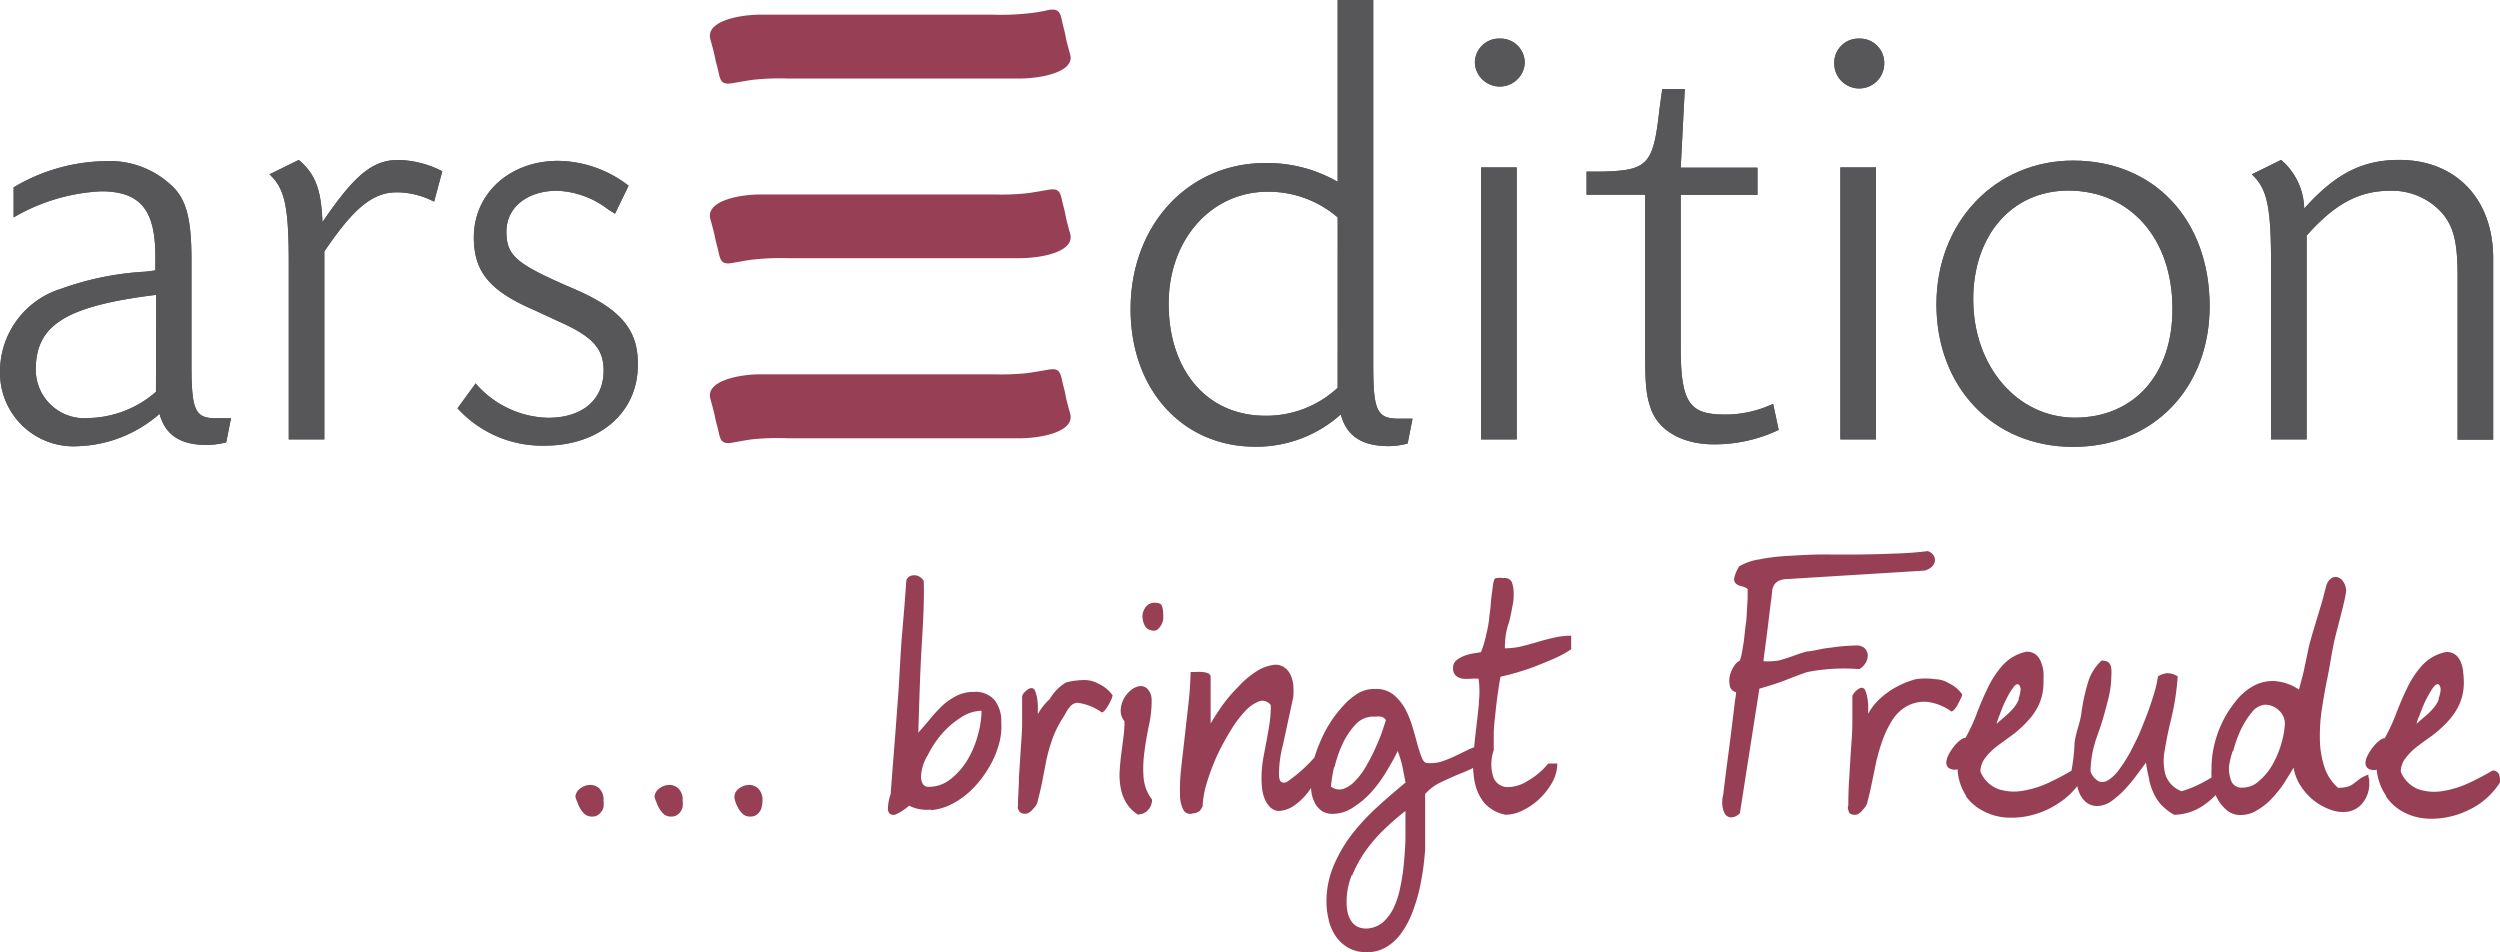 <svg xmlns="http://www.w3.org/2000/svg" width="173.183" height="65.96" viewBox="0 0 173.183 65.96">
  <g id="logo_arsedition" transform="translate(0.003)">
    <path id="Pfad_6988" data-name="Pfad 6988" d="M42.472,57.916a2.118,2.118,0,0,0,.179.424,1.525,1.525,0,0,0,.264.367.715.715,0,0,0,.32.207.941.941,0,0,0,.536,0,.772.772,0,0,0,.339-.254.885.885,0,0,0,.188-.376,2.456,2.456,0,0,0,0-.452,1.073,1.073,0,0,0-.311-.847.941.941,0,0,0-.659-.226,1.186,1.186,0,0,0-.659.254.781.781,0,0,0-.32.555,1.318,1.318,0,0,0,.122.348Zm5.478,0a2.118,2.118,0,0,0,.179.424,1.883,1.883,0,0,0,.264.367.715.715,0,0,0,.32.207.941.941,0,0,0,.536,0,.856.856,0,0,0,.348-.254,1,1,0,0,0,.179-.376,1.882,1.882,0,0,0,0-.452,1.073,1.073,0,0,0-.311-.847.941.941,0,0,0-.659-.226,1.214,1.214,0,0,0-.659.254.781.781,0,0,0-.32.555A1.318,1.318,0,0,0,47.95,57.916Zm5.478,0a2.146,2.146,0,0,0,.188.424,1.525,1.525,0,0,0,.264.367.7.7,0,0,0,.311.207.941.941,0,0,0,.536,0,.8.8,0,0,0,.348-.254.875.875,0,0,0,.179-.376,1.882,1.882,0,0,0,.056-.452,1.111,1.111,0,0,0-.32-.847.941.941,0,0,0-.659-.226,1.214,1.214,0,0,0-.659.254.734.734,0,0,0-.311.555,1.271,1.271,0,0,0,.066.348Zm13.544.593a3.925,3.925,0,0,0,1.487-.442,5.647,5.647,0,0,0,1.365-1,7.238,7.238,0,0,0,1.1-1.4,6.589,6.589,0,0,0,.725-1.6,4.471,4.471,0,0,0,.2-1.638A2.391,2.391,0,0,0,71.4,50.9a1.732,1.732,0,0,0-1.459-.584,2.541,2.541,0,0,0-1.176.264,4.386,4.386,0,0,0-.988.678,11.3,11.3,0,0,0-.866.941c-.264.32-.536.631-.809.941.056-1.8.122-4.075.216-5.7s.207-3.209.16-4.81a.791.791,0,0,0-.339-.32.678.678,0,0,0-.329-.075.687.687,0,0,0-.329.085.546.546,0,0,0-.207.254l-.122,1.666-.2,2.381c-.075.941-.151,2.5-.216,3.548l-.226,3.04-.2,2.541L64.186,57.4A3.05,3.05,0,0,0,64,58.405a.412.412,0,0,0,.179.386.442.442,0,0,0,.386,0,3.5,3.5,0,0,0,.452-.254c.141-.094.264-.188.358-.264s.132-.1.113-.066a2.758,2.758,0,0,0,1.487.264Zm-.235-3.765a6.956,6.956,0,0,1,1.007-1.534,6.089,6.089,0,0,1,1.337-1.139,2.692,2.692,0,0,1,1.4-.452,6.184,6.184,0,0,1-.226,1.591,6.946,6.946,0,0,1-.687,1.713,4.932,4.932,0,0,1-1.2,1.412,2.4,2.4,0,0,1-1.553.555.424.424,0,0,1-.414-.226,1.073,1.073,0,0,1-.113-.489,3.2,3.2,0,0,1,.442-1.44Zm6.344,3.821a.4.4,0,0,0,.235.169.621.621,0,0,0,.339,0,1.026,1.026,0,0,0,.424-.348.941.941,0,0,0,.311-.584c.085-.311.179-.706.273-1.167l.3-1.544a11.633,11.633,0,0,1,.452-1.581,6.879,6.879,0,0,1,.7-1.393c.264-.414.508-1.073,1.054-1.045a3.765,3.765,0,0,1,1.638.659c.075,0,.151-.056.235-.16a3.557,3.557,0,0,0,.245-.367,3.87,3.87,0,0,0,.2-.4,1.167,1.167,0,0,0,.075-.254,2.419,2.419,0,0,0-.941-.781,2,2,0,0,0-.941-.273,4.9,4.9,0,0,0-1.355.169,3.191,3.191,0,0,0-1.111,1.139,4.094,4.094,0,0,0-.828,1.045,4.065,4.065,0,0,1,0-.433,4.621,4.621,0,0,0-.047-.631,2.532,2.532,0,0,0-.151-.546.264.264,0,0,0-.348-.169.8.8,0,0,0-.32.216.678.678,0,0,0-.226.329c0,.631,0,1.271,0,1.882s-.066,1.28-.1,1.882l-.122,1.882c0,.649-.066,1.3-.066,1.948a.376.376,0,0,0,.085.348Zm8.951-.085a1.054,1.054,0,0,0,.264-.706,2.918,2.918,0,0,1-.593-1.581,8.471,8.471,0,0,1,.066-1.751c.075-.593.179-1.2.311-1.807a8.3,8.3,0,0,0,.188-1.76,1.167,1.167,0,0,0-.3-.781.687.687,0,0,0-.546-.179,1.242,1.242,0,0,0-.612.3,1.929,1.929,0,0,0-.48.593,1.741,1.741,0,0,0-.207.762,1.139,1.139,0,0,0,.264.781,9.15,9.15,0,0,1-.075,1.1l-.151,1.176c-.056.4-.085.791-.113,1.186a4.876,4.876,0,0,0,.075,1.158,3.087,3.087,0,0,0,.376,1.016,2.541,2.541,0,0,0,.8.819A.941.941,0,0,0,82.031,58.48Zm-.264-12.8a.64.64,0,0,0,.5.376.48.48,0,0,0,.4-.056,1.2,1.2,0,0,0,.4-.706,2.936,2.936,0,0,0,0-.329,1.816,1.816,0,0,0-.085-.6q-.075-.226-.508-.226a.734.734,0,0,0-.621.3,1.1,1.1,0,0,0-.226.668,1.477,1.477,0,0,0,.141.574Zm3.765,12.951a2.08,2.08,0,0,0,.264-.376,6.306,6.306,0,0,1,.282-1.609,14.889,14.889,0,0,1,.678-1.826,15.578,15.578,0,0,1,.941-1.76,7.981,7.981,0,0,1,1.026-1.393,2.626,2.626,0,0,1,.988-.7.7.7,0,0,1,.809.273,8.471,8.471,0,0,1-.1,1.346c-.066.414-.141.819-.216,1.224s-.16.819-.226,1.224a7.622,7.622,0,0,0-.1,1.355,6.323,6.323,0,0,0,.047.7,2.824,2.824,0,0,0,.2.7,1.638,1.638,0,0,0,.386.546.875.875,0,0,0,.631.226,2.193,2.193,0,0,0,1.148-.48,4.329,4.329,0,0,0,.941-1,3.068,3.068,0,0,0,.471-1.148c.056-.386.264-1.026,0-1.261a10.466,10.466,0,0,1-2.071,1.882c-.348.132-.527,0-.546-.489a8.292,8.292,0,0,1,.282-2.108l.715-3.313a7.124,7.124,0,0,0,0-.762,2.418,2.418,0,0,0-.179-.715,1.365,1.365,0,0,0-.414-.527,1.092,1.092,0,0,0-.706-.207,2.946,2.946,0,0,0-1.318.5,5.967,5.967,0,0,0-1.186,1.016A10.355,10.355,0,0,0,87.2,51.2c-.32.452-.6.885-.847,1.308V49.247a.292.292,0,0,0-.216-.235,1.233,1.233,0,0,0-.4-.075,2.193,2.193,0,0,0-.433,0h-.339a23.049,23.049,0,0,1-.169,2.372l-.264,2.344c-.085.744-.169,1.449-.235,2.1a12.237,12.237,0,0,0-.066,1.685,2.268,2.268,0,0,0,.235,1.054.536.536,0,0,0,.668.235.527.527,0,0,0,.386-.141Zm9.007,7.53a3.379,3.379,0,0,0,.489,1.092,2.692,2.692,0,0,0,.866.791,2.485,2.485,0,0,0,1.252.3,2.551,2.551,0,0,0,1.412-.376,3.445,3.445,0,0,0,1.035-.988,6.306,6.306,0,0,0,.734-1.393,12.864,12.864,0,0,0,.48-1.553c.113-.527.207-1.035.273-1.515s.1-.941.132-1.242V57.389a3.313,3.313,0,0,1,1.12-.828c.48-.226.941-.442,1.431-.631a9.608,9.608,0,0,0,1.242-.6.857.857,0,0,0,.527-.725c0-.386-.179-.574-.546-.574a4.866,4.866,0,0,0-.894.339l-.856.414a8.469,8.469,0,0,1-.894.358,2.645,2.645,0,0,1-.988.1c-.151,0-.273-.122-.376-.376a9.7,9.7,0,0,1-.311-.941c-.094-.376-.216-.791-.348-1.242A6.738,6.738,0,0,0,99.8,51.44a3.407,3.407,0,0,0-.791-.941,1.882,1.882,0,0,0-1.214-.386,2.249,2.249,0,0,0-1.186.273,4.621,4.621,0,0,0-1.064.885,8.113,8.113,0,0,0-.941,1.224,8.715,8.715,0,0,0-.706,1.384,9.337,9.337,0,0,0-.461,1.365,4.451,4.451,0,0,0-.16,1.129,6.722,6.722,0,0,0,.056.875A2.278,2.278,0,0,0,93.57,58a1.534,1.534,0,0,0,.461.546,1.337,1.337,0,0,0,.791.216,2.551,2.551,0,0,0,1.44-.471,5.958,5.958,0,0,0,1.289-1.111,9.281,9.281,0,0,0,1.026-1.431c.3-.5.546-.941.734-1.336a7.276,7.276,0,0,1,.329,1.082l.216,1.1c-.631.518-1.28,1.073-1.929,1.666a15.294,15.294,0,0,0-1.76,1.882,10,10,0,0,0-1.289,2.2,6.334,6.334,0,0,0-.5,2.485,4.893,4.893,0,0,0,.151,1.252Zm1.609-3.106a8.471,8.471,0,0,1,.941-1.732,10.636,10.636,0,0,1,1.318-1.515,16.46,16.46,0,0,1,1.44-1.242v1.722c0,.612-.047,1.2-.1,1.8A13.891,13.891,0,0,1,99.5,63.8a6.174,6.174,0,0,1-.461,1.459,3.209,3.209,0,0,1-.762,1.026,1.882,1.882,0,0,1-1.129.424,1.431,1.431,0,0,1-.668-.151,1.167,1.167,0,0,1-.414-.414,1.778,1.778,0,0,1-.226-.565,2.9,2.9,0,0,1-.066-.64,4.866,4.866,0,0,1,.367-1.958Zm-1.224-7.483a8.528,8.528,0,0,1,.555-1.628,5.214,5.214,0,0,1,.894-1.355,1.675,1.675,0,0,1,1.261-.565h.188a1.421,1.421,0,0,1,.282,0,.471.471,0,0,1,.235.085.367.367,0,0,1,.151.16c-.056.2-.151.48-.273.838s-.292.744-.471,1.148a13.279,13.279,0,0,1-.621,1.2,5.082,5.082,0,0,1-.744,1.007,2.108,2.108,0,0,1-.819.565.941.941,0,0,1-.875-.151,9.658,9.658,0,0,1,.226-1.384Zm10.014-4.48c-.056.6-.132,1.233-.207,1.882s-.141,1.28-.188,1.882a6.588,6.588,0,0,0,.113,1.76,3.341,3.341,0,0,0,.659,1.4,2.654,2.654,0,0,0,1.468.809,2.729,2.729,0,0,0,1.242-.329,4.4,4.4,0,0,0,1.158-.828,4.706,4.706,0,0,0,.856-1.129,2.739,2.739,0,0,0,.329-1.261h-.631a5.073,5.073,0,0,1-1.421,1.2,2.579,2.579,0,0,1-1.412.433,1.073,1.073,0,0,1-.941-.612,2.908,2.908,0,0,1,0-1.939c0-.311,0-.687,0-1.139s.066-.941.113-1.4.1-.941.169-1.4.122-.847.188-1.158c.376-.085.8-.188,1.261-.329s.941-.3,1.355-.471.875-.348,1.271-.536a7.4,7.4,0,0,0,1.007-.565v-.941a5.412,5.412,0,0,0-1.167.132c-.386.085-.772.188-1.148.3s-.762.216-1.139.311a5.158,5.158,0,0,1-1.139.132,7.03,7.03,0,0,1,.094-1.129,7.379,7.379,0,0,1,.216-.744c.075-.329.151-.678.207-1.016a3.378,3.378,0,0,0,.094-.847,2.5,2.5,0,0,0-.113-.809.518.518,0,0,0-.555-.32,2.494,2.494,0,0,0-.546,0c-.113,0-.188.2-.226.527s-.122.866-.151,1.3-.075.584-.113,1.026a7.3,7.3,0,0,1-.188,1.007,6.72,6.72,0,0,1-.376,1.271l-.452.075a3.276,3.276,0,0,0-.649.16,1.986,1.986,0,0,0-.574.311.64.64,0,0,0-.254.527.687.687,0,0,0,.2.565.941.941,0,0,0,.48.2,3.059,3.059,0,0,0,.584,0,3.765,3.765,0,0,1,.5,0,6.382,6.382,0,0,1,.019,1.619Zm19.426-1c1.882-.546,1.581-.546,3.3-1.148a13.242,13.242,0,0,1,3.633-.207,1.346,1.346,0,0,0,.442-.452,1.054,1.054,0,0,0,.132-.536.734.734,0,0,0-.216-.461.809.809,0,0,0-.574-.188,13.6,13.6,0,0,0-1.779.151c-.847.094-.847.179-1.685.273-.988.292-.781.292-1.882.612a5.186,5.186,0,0,1-1.082.056c0-.16.047-.452.1-.856l.169-1.308.16-1.308c.047-.414.085-.7.113-.856l.056-.536a.941.941,0,0,1,.132-.414.8.8,0,0,1,.3-.282,1.459,1.459,0,0,1,.593-.132l9.478-.584a1.017,1.017,0,0,0,.5-.226.687.687,0,0,0,.254-.367.593.593,0,0,0-.056-.433.744.744,0,0,0-.433-.329c-.649.085-1.374.141-2.184.169s-1.638.056-2.5.066-1.732,0-2.588,0-1.666.056-2.428.1a14.062,14.062,0,0,0-2,.245,3.962,3.962,0,0,0-1.346.471,2.362,2.362,0,0,0-.358.856.423.423,0,0,0,.151.367.941.941,0,0,0,.386.169.856.856,0,0,1,.4.188v.631l-.056.941a7.7,7.7,0,0,1-.094,1.026l-.113,1.007c-.047.311-.094.593-.141.838a2.155,2.155,0,0,1-.151.527.856.856,0,0,0-.386.367,2.033,2.033,0,0,0-.292.668,1.591,1.591,0,0,0,0,.7.536.536,0,0,0,.433.433c0,.16-.056.424-.1.791l-.151,1.252-.188,1.515-.2,1.506-.16,1.271-.094.772a2.07,2.07,0,0,0-.056.753,1.422,1.422,0,0,0,.188.593.536.536,0,0,0,.424.226.885.885,0,0,0,.6-.292Zm6.193,8.546a.367.367,0,0,0,.235.169.64.64,0,0,0,.339,0,.941.941,0,0,0,.414-.348,1.016,1.016,0,0,0,.32-.584c.085-.311.179-.706.273-1.167l.311-1.5a13.18,13.18,0,0,1,.461-1.581,6.853,6.853,0,0,1,.687-1.393,2.824,2.824,0,0,1,1.007-.941,2.475,2.475,0,0,1,1.421-.282,3.6,3.6,0,0,1,1.638.659c.066,0,.141-.056.235-.169a1.958,1.958,0,0,0,.235-.358l.2-.4a.94.94,0,0,0,.085-.254,2.362,2.362,0,0,0-.941-.781,1.882,1.882,0,0,0-.941-.273,4.621,4.621,0,0,0-1.336,0,6.194,6.194,0,0,0-1.327.527,5.534,5.534,0,0,0-1.148.819,3.859,3.859,0,0,0-.819,1.045,2.485,2.485,0,0,1,0-.433,3.492,3.492,0,0,0-.056-.631,2.089,2.089,0,0,0-.151-.546.264.264,0,0,0-.348-.169,1.148,1.148,0,0,0-.546.546c0,.631,0,1.271,0,1.882s-.056,1.28-.1,1.882l-.113,1.882c-.047.649-.066,1.3-.066,1.948a.377.377,0,0,0,.028.367Zm8.123-1.082a3.36,3.36,0,0,0,1.224,1.026,3.963,3.963,0,0,0,1.647.442,5.741,5.741,0,0,0,1.816-.207,6,6,0,0,0,1.751-.809,5.3,5.3,0,0,0,1.449-1.412v-.264a.687.687,0,0,0-.075-.3.612.612,0,0,0-.151-.2.471.471,0,0,0-.311-.085,16.942,16.942,0,0,1-1.619.856,6.842,6.842,0,0,1-1.816.565,3.463,3.463,0,0,1-1.685-.122,2.155,2.155,0,0,1-1.233-1.214,1.581,1.581,0,0,1,.329-.941,4.386,4.386,0,0,1,.809-.809l1.045-.762a7.275,7.275,0,0,0,1.045-.941,4.245,4.245,0,0,0,.819-1.176,3.689,3.689,0,0,0,.32-1.609,5.836,5.836,0,0,0,0-.668,2.55,2.55,0,0,0-.169-.678,1.2,1.2,0,0,0-.358-.518,1.026,1.026,0,0,0-.649-.2,3.087,3.087,0,0,0-1.6.885,6.645,6.645,0,0,0-1.045,1.544c-.282.584-.546,1.186-.781,1.807a11.764,11.764,0,0,1-.8,1.732.546.546,0,0,0-.348.151,2.268,2.268,0,0,0-.433.424,3.464,3.464,0,0,0-.376.565,1.431,1.431,0,0,0-.169.546.48.48,0,0,0,.16.4.791.791,0,0,0,.621.094,3.6,3.6,0,0,0,.574,1.807Zm3.652-6.711a2.4,2.4,0,0,1-.367.593,4.807,4.807,0,0,1-.536.536l-.631.546a4.6,4.6,0,0,1,.16-.489l.282-.725c.113-.254.226-.5.358-.734a4.282,4.282,0,0,1,.358-.565c.1-.151.207-.226.3-.226s.16.094.207.311a2.071,2.071,0,0,1-.141.678Zm9.035,5.572a4.432,4.432,0,0,0,.32.941,3.134,3.134,0,0,0,.536.8,3.887,3.887,0,0,0,.866.668,3.661,3.661,0,0,0,2.024-.64,5.261,5.261,0,0,0,1.506-1.553,4.042,4.042,0,0,0,0-.471c0-.141-.1-.245-.292-.32a14.118,14.118,0,0,1-1.308.781,7.661,7.661,0,0,1-1.412.574,1.882,1.882,0,0,1-1.12-1.167,3.765,3.765,0,0,1-.047-1.638c.1-.649.254-1.4.461-2.249a17.271,17.271,0,0,0,.442-2.9,1.327,1.327,0,0,0-.706-.226,1.374,1.374,0,0,0-.659.226,7.425,7.425,0,0,1-.2.941c-.113.4-.254.838-.424,1.318s-.358.941-.574,1.478-.442.941-.687,1.44a10.691,10.691,0,0,1-.753,1.2,2.946,2.946,0,0,1-.753.772.762.762,0,0,1-.687.132,1.224,1.224,0,0,1-.593-.7,6.9,6.9,0,0,1,.226-1.7c.151-.593.311-.941.5-1.525s.348-1.2.5-1.788a7.246,7.246,0,0,0,.216-1.675,2.4,2.4,0,0,0,0-.376,1.064,1.064,0,0,0-.075-.329.508.508,0,0,0-.207-.216.941.941,0,0,0-.4-.066,3.313,3.313,0,0,0-.941,1.525,12.924,12.924,0,0,0-.452,2.1c-.094.744-.442,1.468-.48,2.184a13.382,13.382,0,0,1-.207,1.807l.141.32c0,.273.16.094.2.4a2.955,2.955,0,0,0,.207.838,1.694,1.694,0,0,0,.471.64,1.186,1.186,0,0,0,.791.254,1.722,1.722,0,0,0,.988-.358,6.466,6.466,0,0,0,.941-.838,11.192,11.192,0,0,0,.819-1l.6-.809c.056.4.141.809.216,1.12Zm4.358.3a3.766,3.766,0,0,0,.376,1.007,2.654,2.654,0,0,0,.649.791,1.431,1.431,0,0,0,.941.329,2.184,2.184,0,0,0,1.167-.339,4.509,4.509,0,0,0,1.026-.828,7.867,7.867,0,0,0,.847-1.073c.245-.386.461-.734.64-1.045a3.294,3.294,0,0,0,.518,1.308,4.217,4.217,0,0,0,.941,1.016,4.038,4.038,0,0,0,1.158.612,2.372,2.372,0,0,0,1.158.113,1.647,1.647,0,0,0,.941-.518,2.174,2.174,0,0,0,.527-1.252v-.4a1.573,1.573,0,0,0-.056-.245.754.754,0,0,1,0-.151,2.579,2.579,0,0,0-.631.32l-.376.292a1.337,1.337,0,0,1-.4.216,2.165,2.165,0,0,1-.706.085,3.257,3.257,0,0,1-.941-1.449,6.353,6.353,0,0,1-.311-1.882,12.462,12.462,0,0,1,.132-2.089c.113-.725.235-1.449.386-2.174s.3-1.713.442-2.4.8-3.012.856-3.6a1.148,1.148,0,0,0-.188-.668.706.706,0,0,0-.4-.32.508.508,0,0,0-.442.075.941.941,0,0,0-.348.527l-.273,1.035c-.132.489-.828,2.682-.941,3.228s-.273,1.346-.4,1.882l-.273,1.035a3.473,3.473,0,0,0-1.722-.593,2.824,2.824,0,0,0-1.468.358,4.076,4.076,0,0,0-1.2,1.054,7.247,7.247,0,0,0-.941,1.487,7.653,7.653,0,0,0-.565,1.656,6.927,6.927,0,0,0-.16,1.581,4.518,4.518,0,0,0,.038.941Zm1.459-2.278a8.028,8.028,0,0,1,.508-1.449,5.789,5.789,0,0,1,.772-1.242,1.289,1.289,0,0,1,.941-.546,1.393,1.393,0,0,1,.941.386,1.252,1.252,0,0,1,.424.941,6.182,6.182,0,0,1-.235,1.327,6.588,6.588,0,0,1-.593,1.44A4.16,4.16,0,0,1,159,56.466a1.675,1.675,0,0,1-1.158.48.772.772,0,0,1-.762-.4,2.419,2.419,0,0,1-.188-1,5,5,0,0,1,.282-1.176Zm10.588,3.115a3.313,3.313,0,0,0,1.242,1.1,3.915,3.915,0,0,0,1.638.442,5.713,5.713,0,0,0,1.816-.207,6.061,6.061,0,0,0,1.76-.809,5.3,5.3,0,0,0,1.44-1.487v-.264a1.252,1.252,0,0,0-.056-.282.527.527,0,0,0-.16-.2.461.461,0,0,0-.3-.085,18.115,18.115,0,0,1-1.619.856,6.908,6.908,0,0,1-1.826.565,3.483,3.483,0,0,1-1.685-.122,2.174,2.174,0,0,1-1.224-1.214,1.525,1.525,0,0,1,.329-.941,4.113,4.113,0,0,1,.809-.809q.48-.367,1.045-.762a8.472,8.472,0,0,0,1.045-.941,4.423,4.423,0,0,0,.809-1.176,3.689,3.689,0,0,0,.329-1.609,6,6,0,0,0-.047-.668,2.23,2.23,0,0,0-.16-.678,1.214,1.214,0,0,0-.367-.518.988.988,0,0,0-.687-.188,3.059,3.059,0,0,0-1.591.885,6.363,6.363,0,0,0-1.045,1.544c-.282.584-.546,1.186-.781,1.807a12.821,12.821,0,0,1-.8,1.732.546.546,0,0,0-.348.151,2.034,2.034,0,0,0-.433.424,2.956,2.956,0,0,0-.376.565,1.317,1.317,0,0,0-.179.546.48.48,0,0,0,.169.4.772.772,0,0,0,.612.094,3.765,3.765,0,0,0,.631,1.779Zm3.652-6.711a1.948,1.948,0,0,1-.367.593,3.614,3.614,0,0,1-.536.536l-.631.546a2,2,0,0,1,.169-.489c.085-.216.169-.461.282-.725a6.584,6.584,0,0,1,.358-.734,4.361,4.361,0,0,1,.348-.565q.169-.226.311-.226t.2.311a1.882,1.882,0,0,1-.141.678Z" transform="translate(-2.491 -2.385)" fill="#973f54"/>
    <path id="Pfad_6989" data-name="Pfad 6989" d="M77.2,3.806c-.4-1.421-.245-1.073-.461-1.882S76.6.587,75.723.729a11.017,11.017,0,0,1-1.581.254,17.45,17.45,0,0,1-2.278.075H55.779c-1.6,0-3.84.48-3.5,1.713.4,1.421.254,1.082.471,1.882s.141,1.3,1.016,1.158c.5-.085,1.148-.207,1.581-.254a17.45,17.45,0,0,1,2.315-.075H73.709C75.309,5.472,77.549,4.992,77.2,3.806Z" transform="translate(-3.072 -0.042)" fill="#973f54"/>
    <path id="Pfad_6990" data-name="Pfad 6990" d="M77.2,17c-.4-1.421-.245-1.082-.461-1.882s-.141-1.3-1.016-1.158c-.5.085-1.148.207-1.581.254a17.45,17.45,0,0,1-2.278.075H55.779c-1.6,0-3.84.48-3.5,1.713.4,1.421.254,1.082.471,1.882s.141,1.3,1.016,1.158c.5-.085,1.148-.216,1.581-.254a17.45,17.45,0,0,1,2.315-.085H73.709C75.309,18.7,77.549,18.232,77.2,17Z" transform="translate(-3.072 -0.819)" fill="#973f54"/>
    <path id="Pfad_6991" data-name="Pfad 6991" d="M77.2,30.239c-.4-1.421-.245-1.082-.461-1.882s-.141-1.3-1.016-1.158c-.5.085-1.148.207-1.581.254a17.45,17.45,0,0,1-2.278.075H55.779c-1.6,0-3.84.48-3.5,1.7.4,1.431.254,1.092.471,1.882s.141,1.3,1.016,1.158c.5-.085,1.148-.216,1.581-.254a17.45,17.45,0,0,1,2.315-.056H73.709C75.309,31.952,77.549,31.472,77.2,30.239Z" transform="translate(-3.072 -1.598)" fill="#973f54"/>
    <path id="Pfad_6992" data-name="Pfad 6992" d="M175.951,11.77c-2.551,0-4.414.941-6.588,3.369a4.555,4.555,0,0,0-1.6-3.369l-2.033,1c1.082.988,1.336,2.278,1.336,6.2V31.13h2.466V17.012c1.948-2.2,3.633-3.106,5.788-3.106a4.631,4.631,0,0,1,3.633,1.591c.781.941,1.035,2.024,1.035,4.358V31.149h2.466V18.631C182.474,14.49,179.876,11.77,175.951,11.77Z" transform="translate(-9.746 -0.692)" fill="#575759"/>
    <path id="Pfad_6993" data-name="Pfad 6993" d="M175.951,11.77c-2.551,0-4.414.941-6.588,3.369a4.555,4.555,0,0,0-1.6-3.369l-2.033,1c1.082.988,1.336,2.278,1.336,6.2V31.13h2.466V17.012c1.948-2.2,3.633-3.106,5.788-3.106a4.631,4.631,0,0,1,3.633,1.591c.781.941,1.035,2.024,1.035,4.358V31.149h2.466V18.631C182.474,14.49,179.876,11.77,175.951,11.77Z" transform="translate(-9.746 -0.692)" fill="#575759"/>
    <path id="Pfad_6994" data-name="Pfad 6994" d="M151.988,11.82c-5.4,0-9.468,4.264-9.468,9.958s3.887,9.873,9.468,9.873,9.459-4.094,9.459-9.741C161.447,15.914,157.6,11.82,151.988,11.82Zm.122,17.807c-3.972,0-7.04-3.539-7.04-8.2,0-4.433,2.682-7.53,6.588-7.53,4.273,0,7.21,3.322,7.21,8.151C158.9,26.606,156.224,29.627,152.111,29.627Z" transform="translate(-8.381 -0.695)" fill="#575759"/>
    <path id="Pfad_6995" data-name="Pfad 6995" d="M151.988,11.82c-5.4,0-9.468,4.264-9.468,9.958s3.887,9.873,9.468,9.873,9.459-4.094,9.459-9.741C161.447,15.914,157.6,11.82,151.988,11.82Zm.122,17.807c-3.972,0-7.04-3.539-7.04-8.2,0-4.433,2.682-7.53,6.588-7.53,4.273,0,7.21,3.322,7.21,8.151C158.9,26.606,156.224,29.627,152.111,29.627Z" transform="translate(-8.381 -0.695)" fill="#575759"/>
    <path id="Pfad_6996" data-name="Pfad 6996" d="M136.722,2.84A1.675,1.675,0,0,0,135,4.562a1.732,1.732,0,1,0,3.464,0,1.685,1.685,0,0,0-1.741-1.722Z" transform="translate(-7.939 -0.167)" fill="#575759"/>
    <path id="Pfad_6997" data-name="Pfad 6997" d="M136.722,2.84A1.675,1.675,0,0,0,135,4.562a1.732,1.732,0,1,0,3.464,0,1.685,1.685,0,0,0-1.741-1.722Z" transform="translate(-7.939 -0.167)" fill="#575759"/>
    <rect id="Rechteck_1090" data-name="Rechteck 1090" width="2.466" height="18.843" transform="translate(127.485 11.596)" fill="#575759"/>
    <rect id="Rechteck_1091" data-name="Rechteck 1091" width="2.466" height="18.843" transform="translate(127.485 11.596)" fill="#575759"/>
    <path id="Pfad_6998" data-name="Pfad 6998" d="M126.314,29.1c-2.457,0-3.021-.866-3.021-4.706V13.882h5.318V12h-5.318l.282-5.45h-1.562l-.188,1.365c-.433,3.878-.781,4.273-3.972,4.358H116.77v1.6h4.057V24.7c0,2.541.094,3.144.433,4.094.565,1.459,2.2,2.372,4.32,2.372a10.353,10.353,0,0,0,4.5-1l-.386-1.807a7.821,7.821,0,0,1-3.379.744Z" transform="translate(-6.867 -0.385)" fill="#575759"/>
    <path id="Pfad_6999" data-name="Pfad 6999" d="M126.314,29.1c-2.457,0-3.021-.866-3.021-4.706V13.882h5.318V12h-5.318l.282-5.45h-1.562l-.188,1.365c-.433,3.878-.781,4.273-3.972,4.358H116.77v1.6h4.057V24.7c0,2.541.094,3.144.433,4.094.565,1.459,2.2,2.372,4.32,2.372a10.353,10.353,0,0,0,4.5-1l-.386-1.807a7.821,7.821,0,0,1-3.379.744Z" transform="translate(-6.867 -0.385)" fill="#575759"/>
    <path id="Pfad_7000" data-name="Pfad 7000" d="M110.282,2.84a1.675,1.675,0,0,0-1.732,1.722,1.732,1.732,0,0,0,3.454,0,1.675,1.675,0,0,0-1.722-1.722Z" transform="translate(-6.383 -0.167)" fill="#575759"/>
    <path id="Pfad_7001" data-name="Pfad 7001" d="M110.282,2.84a1.675,1.675,0,0,0-1.732,1.722,1.732,1.732,0,0,0,3.454,0,1.675,1.675,0,0,0-1.722-1.722Z" transform="translate(-6.383 -0.167)" fill="#575759"/>
    <rect id="Rechteck_1092" data-name="Rechteck 1092" width="2.466" height="18.843" transform="translate(102.599 11.596)" fill="#575759"/>
    <rect id="Rechteck_1093" data-name="Rechteck 1093" width="2.466" height="18.843" transform="translate(102.599 11.596)" fill="#575759"/>
    <path id="Pfad_7002" data-name="Pfad 7002" d="M100.02,25.262V0H97.554V12.593a9.817,9.817,0,0,0-5.007-1.3c-5.365,0-9.337,4.311-9.337,10.127,0,5.562,3.586,9.525,8.64,9.525a8.772,8.772,0,0,0,5.92-2.24c.4,1.506,1.468,2.2,3.332,2.2a5.355,5.355,0,0,0,1.3-.179l.339-1.722h-.856C100.283,29.017,100.02,28.537,100.02,25.262Zm-2.466,1.6A7.252,7.252,0,0,1,92.547,28.8c-4.019,0-6.7-3.106-6.7-7.765,0-4.433,2.937-7.755,6.871-7.755a7.37,7.37,0,0,1,4.838,1.779Z" transform="translate(-4.893)" fill="#575759"/>
    <path id="Pfad_7003" data-name="Pfad 7003" d="M100.02,25.262V0H97.554V12.593a9.817,9.817,0,0,0-5.007-1.3c-5.365,0-9.337,4.311-9.337,10.127,0,5.562,3.586,9.525,8.64,9.525a8.772,8.772,0,0,0,5.92-2.24c.4,1.506,1.468,2.2,3.332,2.2a5.355,5.355,0,0,0,1.3-.179l.339-1.722h-.856C100.283,29.017,100.02,28.537,100.02,25.262Zm-2.466,1.6A7.252,7.252,0,0,1,92.547,28.8c-4.019,0-6.7-3.106-6.7-7.765,0-4.433,2.937-7.755,6.871-7.755a7.37,7.37,0,0,1,4.838,1.779Z" transform="translate(-4.893)" fill="#575759"/>
    <path id="Pfad_7004" data-name="Pfad 7004" d="M41.51,20.612c-3.765-1.638-4.452-2.193-4.452-3.878s1.468-2.824,3.5-2.824A6.155,6.155,0,0,1,44.1,15.2l.48.3.941-1.939a8.132,8.132,0,0,0-4.885-1.722c-3.322,0-5.835,2.24-5.835,5.3,0,2.372,1.082,3.708,4.2,5.045l2.033.941c2.024.941,2.758,1.769,2.758,3.238,0,2.024-1.468,3.275-3.84,3.275a6.824,6.824,0,0,1-5.026-2.381L33.67,28.979a7.934,7.934,0,0,0,6.052,2.588c3.765,0,6.438-2.287,6.438-5.562C46.216,23.5,44.917,22.033,41.51,20.612Z" transform="translate(-1.98 -0.696)" fill="#575759"/>
    <path id="Pfad_7005" data-name="Pfad 7005" d="M41.51,20.612c-3.765-1.638-4.452-2.193-4.452-3.878s1.468-2.824,3.5-2.824A6.155,6.155,0,0,1,44.1,15.2l.48.3.941-1.939a8.132,8.132,0,0,0-4.885-1.722c-3.322,0-5.835,2.24-5.835,5.3,0,2.372,1.082,3.708,4.2,5.045l2.033.941c2.024.941,2.758,1.769,2.758,3.238,0,2.024-1.468,3.275-3.84,3.275a6.824,6.824,0,0,1-5.026-2.381L33.67,28.979a7.934,7.934,0,0,0,6.052,2.588c3.765,0,6.438-2.287,6.438-5.562C46.216,23.5,44.917,22.033,41.51,20.612Z" transform="translate(-1.98 -0.696)" fill="#575759"/>
    <path id="Pfad_7006" data-name="Pfad 7006" d="M23.5,16.081c-.085-2.24-.471-3.313-1.638-4.311l-2.033,1c1.082.988,1.336,2.278,1.336,6.2V31.13h2.466V18.114c2.033-3.021,3.369-4.1,5.017-4.1a5.647,5.647,0,0,1,2.588.649l.565-2.108a6.965,6.965,0,0,0-3.031-.781C27,11.77,25.75,12.768,23.5,16.081Z" transform="translate(-1.166 -0.692)" fill="#575759"/>
    <path id="Pfad_7007" data-name="Pfad 7007" d="M23.5,16.081c-.085-2.24-.471-3.313-1.638-4.311l-2.033,1c1.082.988,1.336,2.278,1.336,6.2V31.13h2.466V18.114c2.033-3.021,3.369-4.1,5.017-4.1a5.647,5.647,0,0,1,2.588.649l.565-2.108a6.965,6.965,0,0,0-3.031-.781C27,11.77,25.75,12.768,23.5,16.081Z" transform="translate(-1.166 -0.692)" fill="#575759"/>
    <path id="Pfad_7008" data-name="Pfad 7008" d="M13.261,25.959V18.674c0-2.588-.3-3.925-1.12-4.866A6.24,6.24,0,0,0,7.3,11.86,12.753,12.753,0,0,0,.941,13.676v2.08a13.29,13.29,0,0,1,6.052-1.807c2.72,0,3.765,1.289,3.765,4.48v1l-.649.085A20.5,20.5,0,0,0,4.235,20.7,6,6,0,0,0,0,26.345a5.092,5.092,0,0,0,5.4,5.261,8.979,8.979,0,0,0,5.647-2.24c.4,1.459,1.431,2.155,3.285,2.155a5.873,5.873,0,0,0,1.336-.179L16,29.667h-.866C13.525,29.714,13.261,29.234,13.261,25.959ZM10.8,27.841A7.341,7.341,0,0,1,6.1,29.658a3.36,3.36,0,0,1-3.624-3.369c0-3.1,2.118-4.4,8.339-5.167Z" transform="translate(0 -0.697)" fill="#575759"/>
    <path id="Pfad_7009" data-name="Pfad 7009" d="M13.261,25.959V18.674c0-2.588-.3-3.925-1.12-4.866A6.24,6.24,0,0,0,7.3,11.86,12.753,12.753,0,0,0,.941,13.676v2.08a13.29,13.29,0,0,1,6.052-1.807c2.72,0,3.765,1.289,3.765,4.48v1l-.649.085A20.5,20.5,0,0,0,4.235,20.7,6,6,0,0,0,0,26.345a5.092,5.092,0,0,0,5.4,5.261,8.979,8.979,0,0,0,5.647-2.24c.4,1.459,1.431,2.155,3.285,2.155a5.873,5.873,0,0,0,1.336-.179L16,29.667h-.866C13.525,29.714,13.261,29.234,13.261,25.959ZM10.8,27.841A7.341,7.341,0,0,1,6.1,29.658a3.36,3.36,0,0,1-3.624-3.369c0-3.1,2.118-4.4,8.339-5.167Z" transform="translate(0 -0.697)" fill="#575759"/>
  </g>
</svg>

